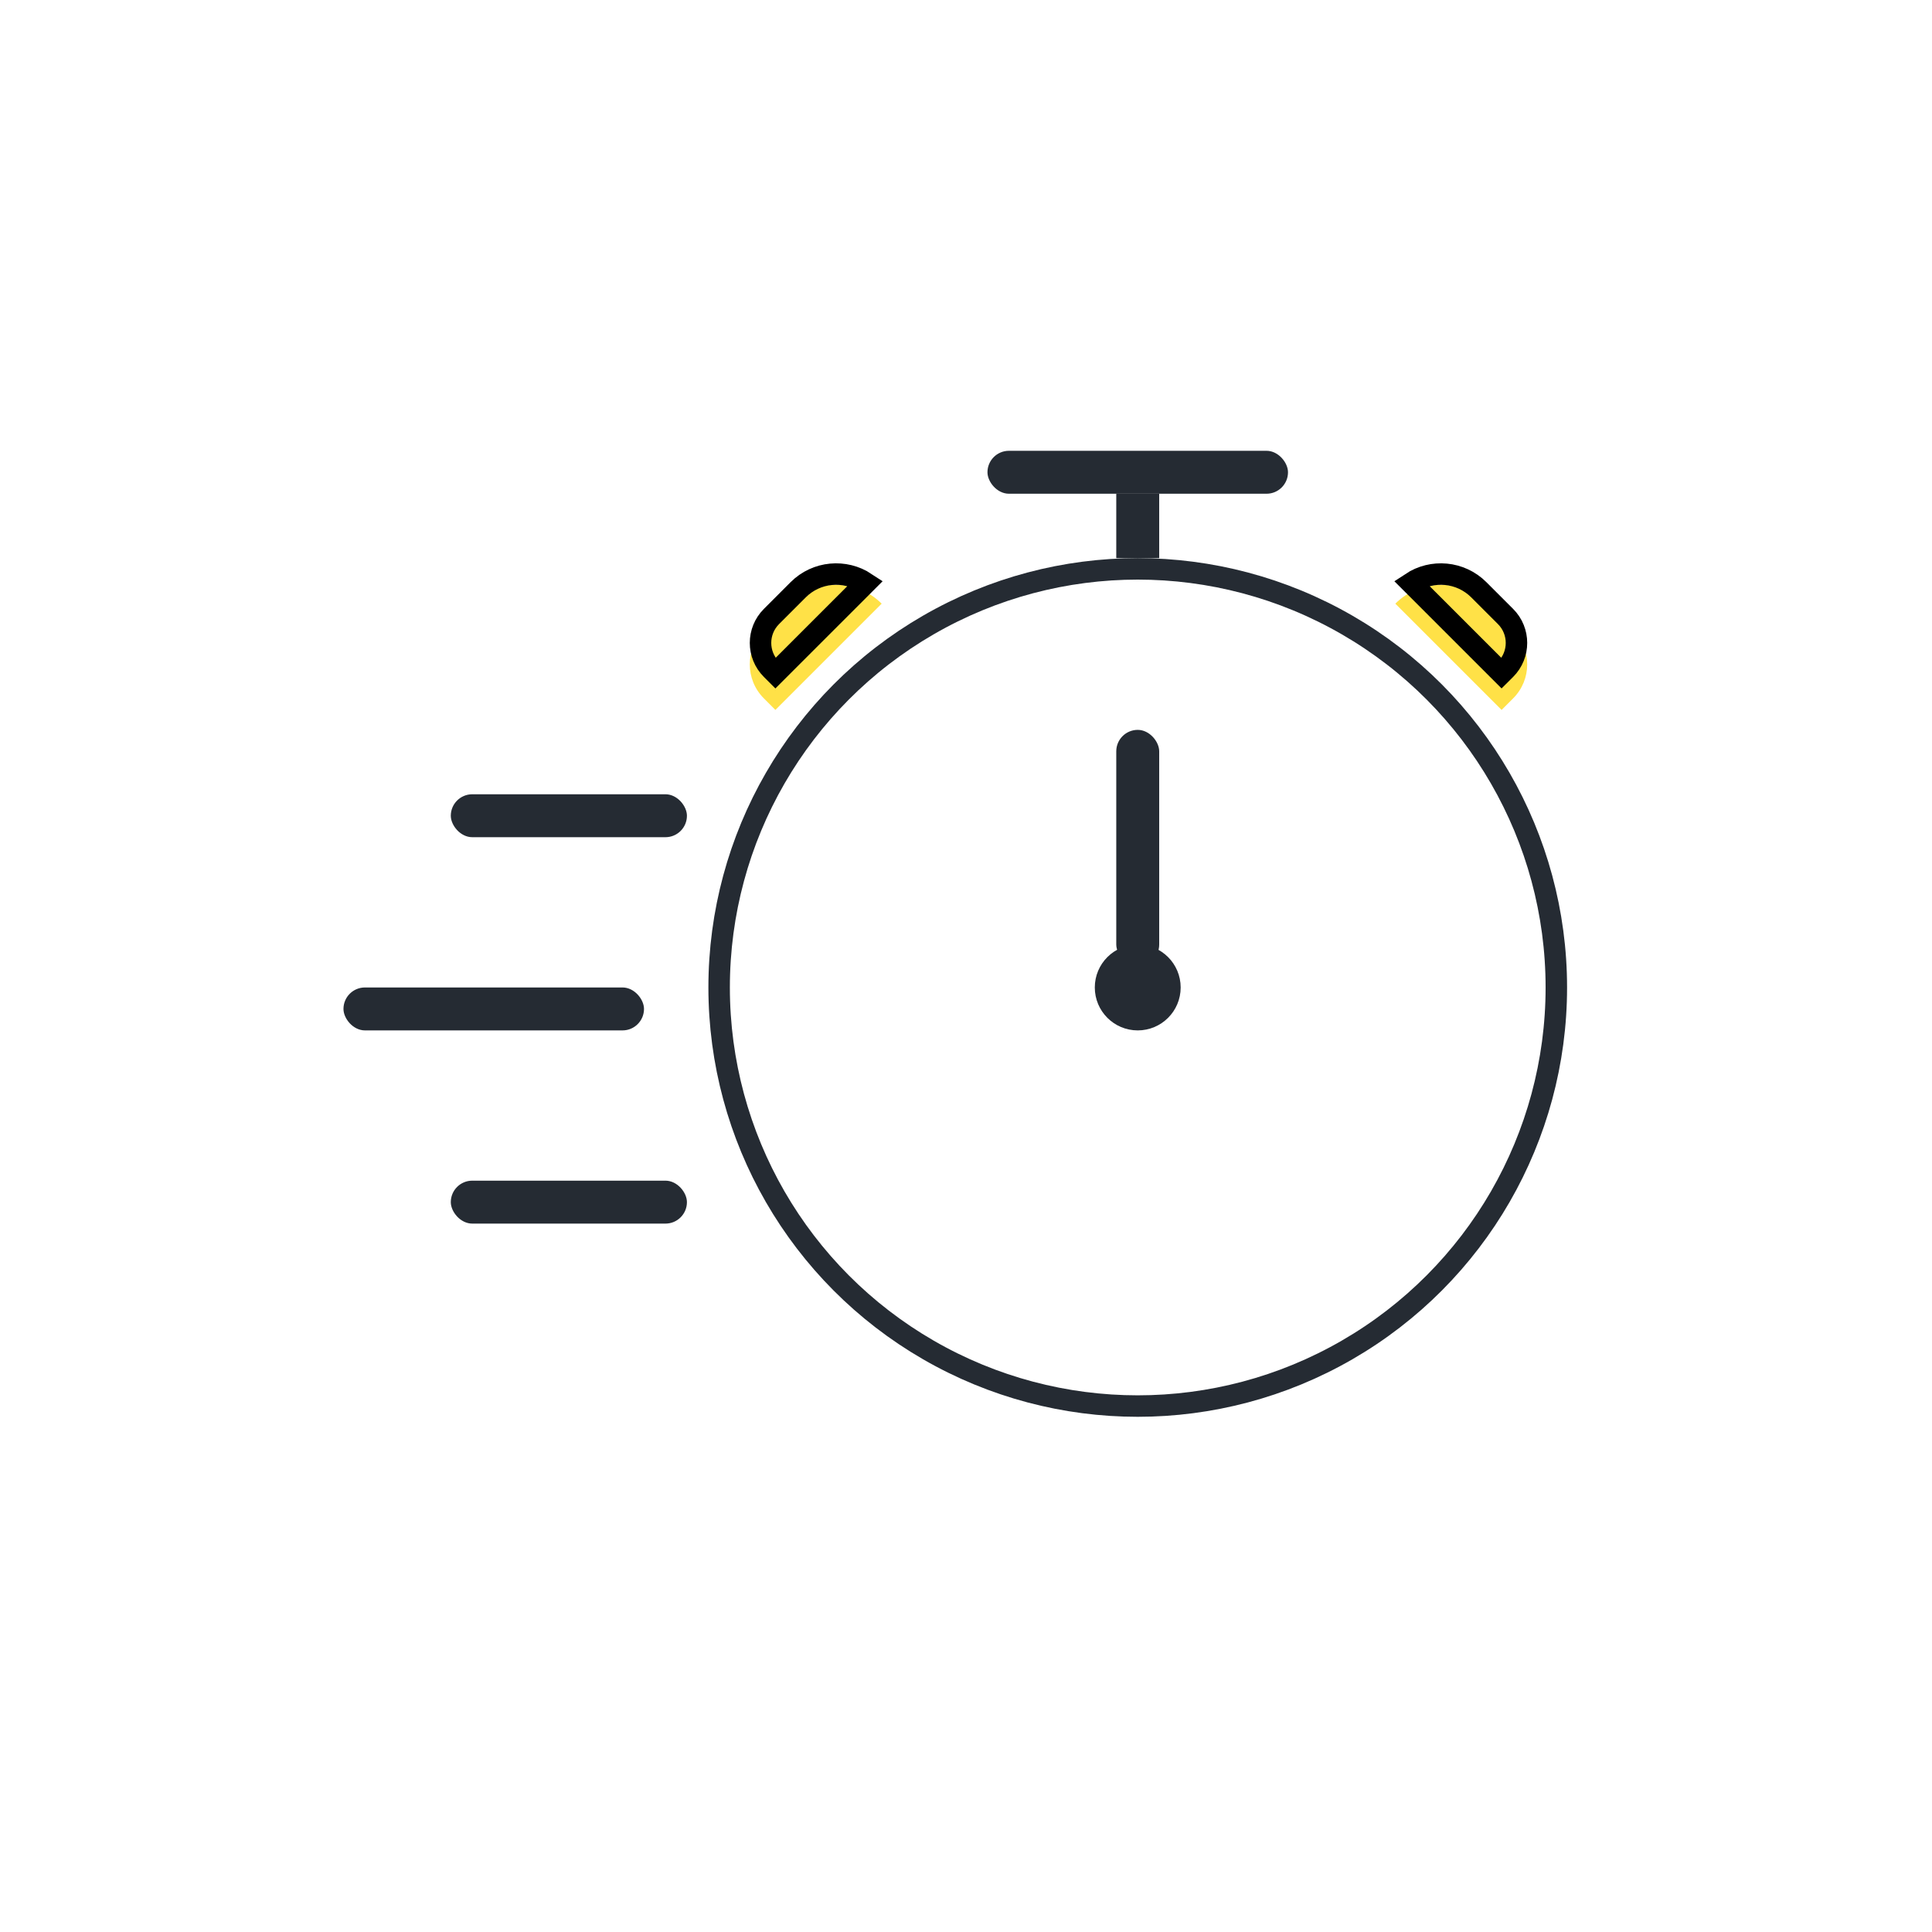 <svg width="90" height="90" viewBox="0 0 90 90" fill="none" xmlns="http://www.w3.org/2000/svg">
<circle cx="53" cy="46" r="19.5" stroke="#252B33"/>
<rect x="52" y="23" width="2" height="3" fill="#252B33"/>
<rect x="46" y="21" width="14" height="2" rx="1" fill="#252B33"/>
<circle cx="53" cy="46" r="2" fill="#252B33"/>
<rect x="52" y="34" width="2" height="11" rx="1" fill="#252B33"/>
<g filter="url(#filter0_d_5862_390)">
<rect x="20" y="36" width="11" height="2" rx="1" fill="#252B33"/>
</g>
<g filter="url(#filter1_d_5862_390)">
<rect x="15" y="45" width="14" height="2" rx="1" fill="#252B33"/>
</g>
<g filter="url(#filter2_d_5862_390)">
<rect x="20" y="54" width="11" height="2" rx="1" fill="#252B33"/>
</g>
<path d="M35.584 32.533C34.709 31.658 34.709 30.24 35.584 29.365L36.828 28.121C38 26.949 39.9 26.949 41.071 28.121V28.121L36.121 33.071L35.584 32.533Z" fill="#FFE147"/>
<path d="M70.487 32.533C71.362 31.658 71.362 30.24 70.487 29.365L69.243 28.121C68.071 26.949 66.172 26.949 65 28.121L69.95 33.071L70.487 32.533Z" fill="#FFE147"/>
<path d="M40.329 27.156L36.121 31.363L35.938 31.18C35.258 30.5 35.258 29.398 35.938 28.719L37.182 27.474C38.037 26.619 39.358 26.513 40.329 27.156Z" stroke="black"/>
<path d="M65.742 27.156L69.95 31.363L70.134 31.18C70.813 30.5 70.813 29.398 70.134 28.719L68.889 27.474C68.034 26.619 66.713 26.513 65.742 27.156Z" stroke="black"/>
<defs>
<filter id="filter0_d_5862_390" x="20" y="36" width="12" height="3" filterUnits="userSpaceOnUse" color-interpolation-filters="sRGB">
<feFlood flood-opacity="0" result="BackgroundImageFix"/>
<feColorMatrix in="SourceAlpha" type="matrix" values="0 0 0 0 0 0 0 0 0 0 0 0 0 0 0 0 0 0 127 0" result="hardAlpha"/>
<feOffset dx="1" dy="1"/>
<feComposite in2="hardAlpha" operator="out"/>
<feColorMatrix type="matrix" values="0 0 0 0 1 0 0 0 0 0.882 0 0 0 0 0.278 0 0 0 1 0"/>
<feBlend mode="normal" in2="BackgroundImageFix" result="effect1_dropShadow_5862_390"/>
<feBlend mode="normal" in="SourceGraphic" in2="effect1_dropShadow_5862_390" result="shape"/>
</filter>
<filter id="filter1_d_5862_390" x="15" y="45" width="15" height="3" filterUnits="userSpaceOnUse" color-interpolation-filters="sRGB">
<feFlood flood-opacity="0" result="BackgroundImageFix"/>
<feColorMatrix in="SourceAlpha" type="matrix" values="0 0 0 0 0 0 0 0 0 0 0 0 0 0 0 0 0 0 127 0" result="hardAlpha"/>
<feOffset dx="1" dy="1"/>
<feComposite in2="hardAlpha" operator="out"/>
<feColorMatrix type="matrix" values="0 0 0 0 1 0 0 0 0 0.882 0 0 0 0 0.278 0 0 0 1 0"/>
<feBlend mode="normal" in2="BackgroundImageFix" result="effect1_dropShadow_5862_390"/>
<feBlend mode="normal" in="SourceGraphic" in2="effect1_dropShadow_5862_390" result="shape"/>
</filter>
<filter id="filter2_d_5862_390" x="20" y="54" width="12" height="3" filterUnits="userSpaceOnUse" color-interpolation-filters="sRGB">
<feFlood flood-opacity="0" result="BackgroundImageFix"/>
<feColorMatrix in="SourceAlpha" type="matrix" values="0 0 0 0 0 0 0 0 0 0 0 0 0 0 0 0 0 0 127 0" result="hardAlpha"/>
<feOffset dx="1" dy="1"/>
<feComposite in2="hardAlpha" operator="out"/>
<feColorMatrix type="matrix" values="0 0 0 0 1 0 0 0 0 0.882 0 0 0 0 0.278 0 0 0 1 0"/>
<feBlend mode="normal" in2="BackgroundImageFix" result="effect1_dropShadow_5862_390"/>
<feBlend mode="normal" in="SourceGraphic" in2="effect1_dropShadow_5862_390" result="shape"/>
</filter>
</defs>
</svg>
